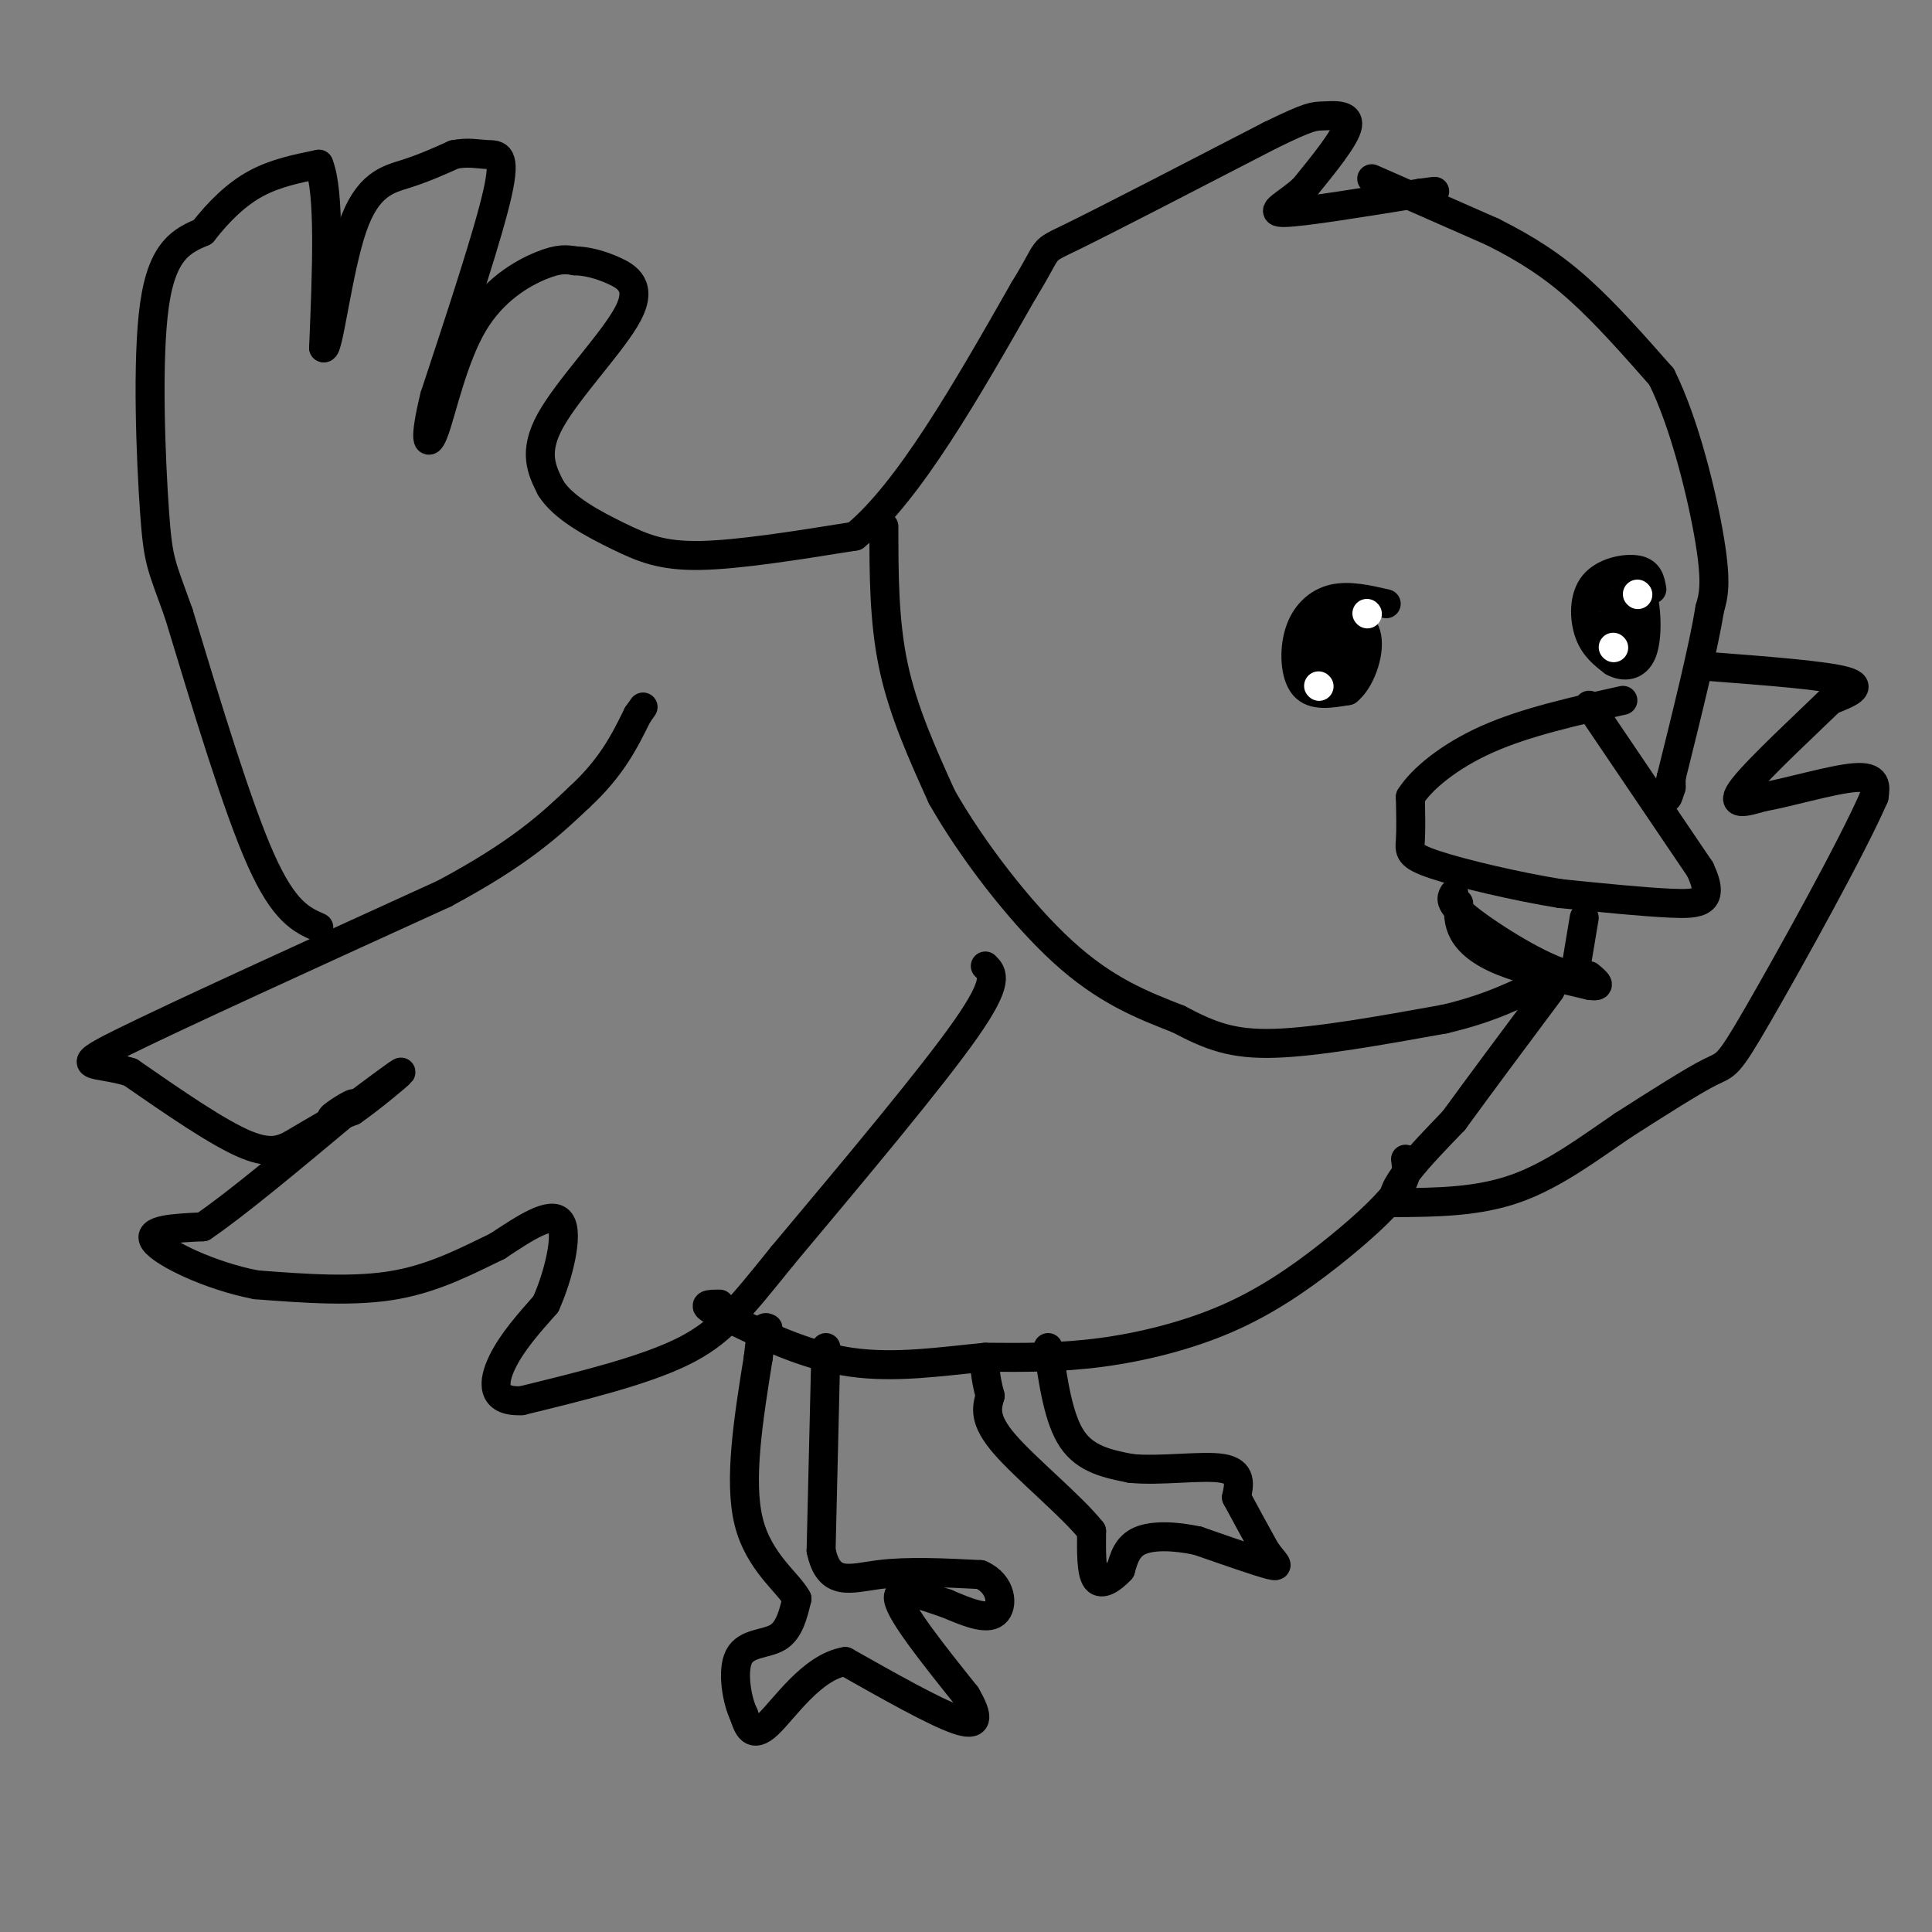 <svg viewBox='0 0 400 400' version='1.1' xmlns='http://www.w3.org/2000/svg' xmlns:xlink='http://www.w3.org/1999/xlink'><rect x="0" y="0" width="400" height="400" fill="#808080" stroke="none"/><g fill='none' stroke='#000000' stroke-width='6' stroke-linecap='round' stroke-linejoin='round'><path d='M284,37c0.000,0.000 25.000,11.000 25,11'/><path d='M309,48c7.133,3.578 12.467,7.022 18,12c5.533,4.978 11.267,11.489 17,18'/><path d='M344,78c4.867,9.733 8.533,25.067 10,34c1.467,8.933 0.733,11.467 0,14'/><path d='M354,126c-1.333,8.167 -4.667,21.583 -8,35'/><path d='M346,161c-1.333,6.167 -0.667,4.083 0,2'/><path d='M346,163c0.000,0.000 0.000,-1.000 0,-2'/><path d='M354,138c11.917,0.917 23.833,1.833 28,3c4.167,1.167 0.583,2.583 -3,4'/><path d='M379,145c-4.644,4.533 -14.756,13.867 -18,18c-3.244,4.133 0.378,3.067 4,2'/><path d='M365,165c4.667,-0.756 14.333,-3.644 19,-4c4.667,-0.356 4.333,1.822 4,4'/><path d='M388,165c-4.429,10.214 -17.500,33.750 -24,45c-6.500,11.250 -6.429,10.214 -10,12c-3.571,1.786 -10.786,6.393 -18,11'/><path d='M336,233c-6.578,4.467 -14.022,10.133 -22,13c-7.978,2.867 -16.489,2.933 -25,3'/><path d='M289,249c-2.167,-2.333 4.917,-9.667 12,-17'/><path d='M301,232c5.333,-7.333 12.667,-17.167 20,-27'/><path d='M291,240c0.273,1.826 0.545,3.652 -2,7c-2.545,3.348 -7.909,8.217 -14,13c-6.091,4.783 -12.909,9.480 -21,13c-8.091,3.520 -17.455,5.863 -26,7c-8.545,1.137 -16.273,1.069 -24,1'/><path d='M204,281c-8.756,0.822 -18.644,2.378 -28,1c-9.356,-1.378 -18.178,-5.689 -27,-10'/><path d='M149,272c-4.500,-2.000 -2.250,-2.000 0,-2'/><path d='M204,200c1.500,1.500 3.000,3.000 -4,13c-7.000,10.000 -22.500,28.500 -38,47'/><path d='M162,260c-9.111,11.311 -12.889,16.089 -21,20c-8.111,3.911 -20.556,6.956 -33,10'/><path d='M108,290c-6.422,0.311 -5.978,-3.911 -4,-8c1.978,-4.089 5.489,-8.044 9,-12'/><path d='M113,270c2.644,-5.867 4.756,-14.533 3,-17c-1.756,-2.467 -7.378,1.267 -13,5'/><path d='M103,258c-5.400,2.556 -12.400,6.444 -21,8c-8.600,1.556 -18.800,0.778 -29,0'/><path d='M53,266c-9.622,-1.867 -19.178,-6.533 -21,-9c-1.822,-2.467 4.089,-2.733 10,-3'/><path d='M42,254c6.667,-4.500 18.333,-14.250 30,-24'/><path d='M72,230c3.822,-3.467 -1.622,-0.133 -3,1c-1.378,1.133 1.311,0.067 4,-1'/><path d='M73,230c3.333,-2.289 9.667,-7.511 10,-8c0.333,-0.489 -5.333,3.756 -11,8'/><path d='M72,230c-3.595,2.357 -7.083,4.250 -10,6c-2.917,1.750 -5.262,3.357 -11,1c-5.738,-2.357 -14.869,-8.679 -24,-15'/><path d='M27,222c-7.156,-2.289 -13.044,-0.511 -2,-6c11.044,-5.489 39.022,-18.244 67,-31'/><path d='M92,185c15.833,-8.500 21.917,-14.250 28,-20'/><path d='M120,165c6.667,-6.167 9.333,-11.583 12,-17'/><path d='M132,148c2.000,-2.833 1.000,-1.417 0,0'/><path d='M66,192c-3.583,-1.583 -7.167,-3.167 -12,-14c-4.833,-10.833 -10.917,-30.917 -17,-51'/><path d='M37,127c-3.643,-10.262 -4.250,-10.417 -5,-21c-0.750,-10.583 -1.643,-31.595 0,-43c1.643,-11.405 5.821,-13.202 10,-15'/><path d='M42,48c3.422,-4.378 6.978,-7.822 11,-10c4.022,-2.178 8.511,-3.089 13,-4'/><path d='M66,34c2.333,5.667 1.667,21.833 1,38'/><path d='M67,72c0.976,0.833 2.917,-16.083 6,-25c3.083,-8.917 7.310,-9.833 11,-11c3.690,-1.167 6.845,-2.583 10,-4'/><path d='M94,32c2.857,-0.595 5.000,-0.083 7,0c2.000,0.083 3.857,-0.262 2,8c-1.857,8.262 -7.429,25.131 -13,42'/><path d='M90,82c-2.295,9.228 -1.533,11.298 0,7c1.533,-4.298 3.836,-14.965 8,-22c4.164,-7.035 10.190,-10.439 14,-12c3.810,-1.561 5.405,-1.281 7,-1'/><path d='M119,54c2.458,0.059 5.102,0.707 8,2c2.898,1.293 6.049,3.233 3,9c-3.049,5.767 -12.300,15.362 -16,22c-3.700,6.638 -1.850,10.319 0,14'/><path d='M114,101c2.536,4.143 8.875,7.500 14,10c5.125,2.500 9.036,4.143 17,4c7.964,-0.143 19.982,-2.071 32,-4'/><path d='M177,111c11.167,-9.167 23.083,-30.083 35,-51'/><path d='M212,60c5.844,-9.444 2.956,-7.556 10,-11c7.044,-3.444 24.022,-12.222 41,-21'/><path d='M263,28c8.429,-4.119 9.000,-3.917 11,-4c2.000,-0.083 5.429,-0.452 5,2c-0.429,2.452 -4.714,7.726 -9,13'/><path d='M270,39c-3.533,3.311 -7.867,5.089 -4,5c3.867,-0.089 15.933,-2.044 28,-4'/><path d='M294,40c4.833,-0.667 2.917,-0.333 1,0'/><path d='M329,146c0.000,0.000 23.000,34.000 23,34'/><path d='M352,180c3.267,6.933 -0.067,7.267 -6,7c-5.933,-0.267 -14.467,-1.133 -23,-2'/><path d='M323,185c-9.143,-1.476 -20.500,-4.167 -26,-6c-5.500,-1.833 -5.143,-2.810 -5,-5c0.143,-2.190 0.071,-5.595 0,-9'/><path d='M292,165c2.311,-3.711 8.089,-8.489 16,-12c7.911,-3.511 17.956,-5.756 28,-8'/><path d='M328,190c0.000,0.000 -2.000,12.000 -2,12'/><path d='M326,202c-4.800,-0.311 -15.800,-7.089 -21,-11c-5.200,-3.911 -4.600,-4.956 -4,-6'/><path d='M302,187c-0.067,1.978 -0.133,3.956 1,6c1.133,2.044 3.467,4.156 8,6c4.533,1.844 11.267,3.422 18,5'/><path d='M329,204c3.000,0.500 1.500,-0.750 0,-2'/><path d='M342,122c-0.310,-1.768 -0.619,-3.536 -3,-4c-2.381,-0.464 -6.833,0.375 -9,3c-2.167,2.625 -2.048,7.036 -1,10c1.048,2.964 3.024,4.482 5,6'/><path d='M334,137c2.083,1.167 4.792,1.083 6,-2c1.208,-3.083 0.917,-9.167 0,-12c-0.917,-2.833 -2.458,-2.417 -4,-2'/><path d='M287,125c-3.881,-0.893 -7.762,-1.786 -11,-1c-3.238,0.786 -5.833,3.250 -7,7c-1.167,3.750 -0.905,8.786 1,11c1.905,2.214 5.452,1.607 9,1'/><path d='M279,143c2.600,-2.022 4.600,-7.578 4,-11c-0.600,-3.422 -3.800,-4.711 -7,-6'/><path d='M334,125c0.500,2.750 1.000,5.500 1,6c0.000,0.500 -0.500,-1.250 -1,-3'/><path d='M334,128c0.167,-0.333 1.083,0.333 2,1'/><path d='M336,129c0.000,0.000 0.100,0.100 0.1,0.1'/><path d='M340,133c0.000,0.000 0.100,0.100 0.1,0.1'/><path d='M338,127c0.833,1.083 1.667,2.167 2,2c0.333,-0.167 0.167,-1.583 0,-3'/><path d='M340,126c0.000,0.000 0.000,1.500 0,3'/><path d='M336,132c0.000,0.000 0.100,0.100 0.1,0.1'/><path d='M336,136c0.000,0.000 0.100,0.100 0.1,0.1'/><path d='M276,135c-0.583,2.167 -1.167,4.333 -1,4c0.167,-0.333 1.083,-3.167 2,-6'/><path d='M277,133c0.274,0.381 -0.042,4.333 0,4c0.042,-0.333 0.440,-4.952 0,-6c-0.440,-1.048 -1.720,1.476 -3,4'/><path d='M274,135c-0.702,2.714 -0.958,7.500 -1,7c-0.042,-0.500 0.131,-6.286 0,-8c-0.131,-1.714 -0.565,0.643 -1,3'/><path d='M272,137c1.393,1.226 5.375,2.792 6,1c0.625,-1.792 -2.107,-6.940 -3,-8c-0.893,-1.060 0.054,1.970 1,5'/><path d='M276,135c1.036,-0.369 3.125,-3.792 3,-5c-0.125,-1.208 -2.464,-0.202 -3,1c-0.536,1.202 0.732,2.601 2,4'/></g>
<g fill='none' stroke='#FFFFFF' stroke-width='6' stroke-linecap='round' stroke-linejoin='round'><path d='M339,123c0.000,0.000 0.100,0.100 0.1,0.1'/><path d='M334,134c0.000,0.000 0.100,0.100 0.1,0.1'/><path d='M283,127c0.000,0.000 0.100,0.100 0.1,0.1'/><path d='M273,142c0.000,0.000 0.100,0.100 0.1,0.1'/></g>
<g fill='none' stroke='#000000' stroke-width='6' stroke-linecap='round' stroke-linejoin='round'><path d='M217,279c1.083,7.417 2.167,14.833 5,19c2.833,4.167 7.417,5.083 12,6'/><path d='M234,304c5.956,0.667 14.844,-0.667 19,0c4.156,0.667 3.578,3.333 3,6'/><path d='M256,310c1.500,2.833 3.750,6.917 6,11'/><path d='M262,321c1.822,2.600 3.378,3.600 1,3c-2.378,-0.600 -8.689,-2.800 -15,-5'/><path d='M248,319c-4.822,-1.044 -9.378,-1.156 -12,0c-2.622,1.156 -3.311,3.578 -4,6'/><path d='M232,325c-1.689,1.822 -3.911,3.378 -5,2c-1.089,-1.378 -1.044,-5.689 -1,-10'/><path d='M226,317c-4.022,-5.111 -13.578,-12.889 -18,-18c-4.422,-5.111 -3.711,-7.556 -3,-10'/><path d='M205,289c-0.667,-2.500 -0.833,-3.750 -1,-5'/><path d='M171,279c0.000,0.000 -1.000,42.000 -1,42'/><path d='M170,321c1.578,7.644 6.022,5.756 12,5c5.978,-0.756 13.489,-0.378 21,0'/><path d='M203,326c4.378,1.867 4.822,6.533 3,8c-1.822,1.467 -5.911,-0.267 -10,-2'/><path d='M196,332c-4.400,-1.422 -10.400,-3.978 -10,-1c0.400,2.978 7.200,11.489 14,20'/><path d='M200,351c2.756,4.756 2.644,6.644 -2,5c-4.644,-1.644 -13.822,-6.822 -23,-12'/><path d='M175,344c-6.911,1.111 -12.689,9.889 -16,13c-3.311,3.111 -4.156,0.556 -5,-2'/><path d='M154,355c-1.429,-2.881 -2.500,-9.083 -1,-12c1.500,-2.917 5.571,-2.548 8,-4c2.429,-1.452 3.214,-4.726 4,-8'/><path d='M165,331c-1.689,-3.289 -7.911,-7.511 -10,-16c-2.089,-8.489 -0.044,-21.244 2,-34'/><path d='M157,281c0.667,-6.667 1.333,-6.333 2,-6'/><path d='M183,109c0.000,9.833 0.000,19.667 2,29c2.000,9.333 6.000,18.167 10,27'/><path d='M195,165c6.044,10.689 16.156,23.911 25,32c8.844,8.089 16.422,11.044 24,14'/><path d='M244,211c6.622,3.511 11.178,5.289 20,5c8.822,-0.289 21.911,-2.644 35,-5'/><path d='M299,211c9.333,-2.167 15.167,-5.083 21,-8'/><path d='M320,203c3.500,-1.333 1.750,-0.667 0,0'/></g>
</svg>